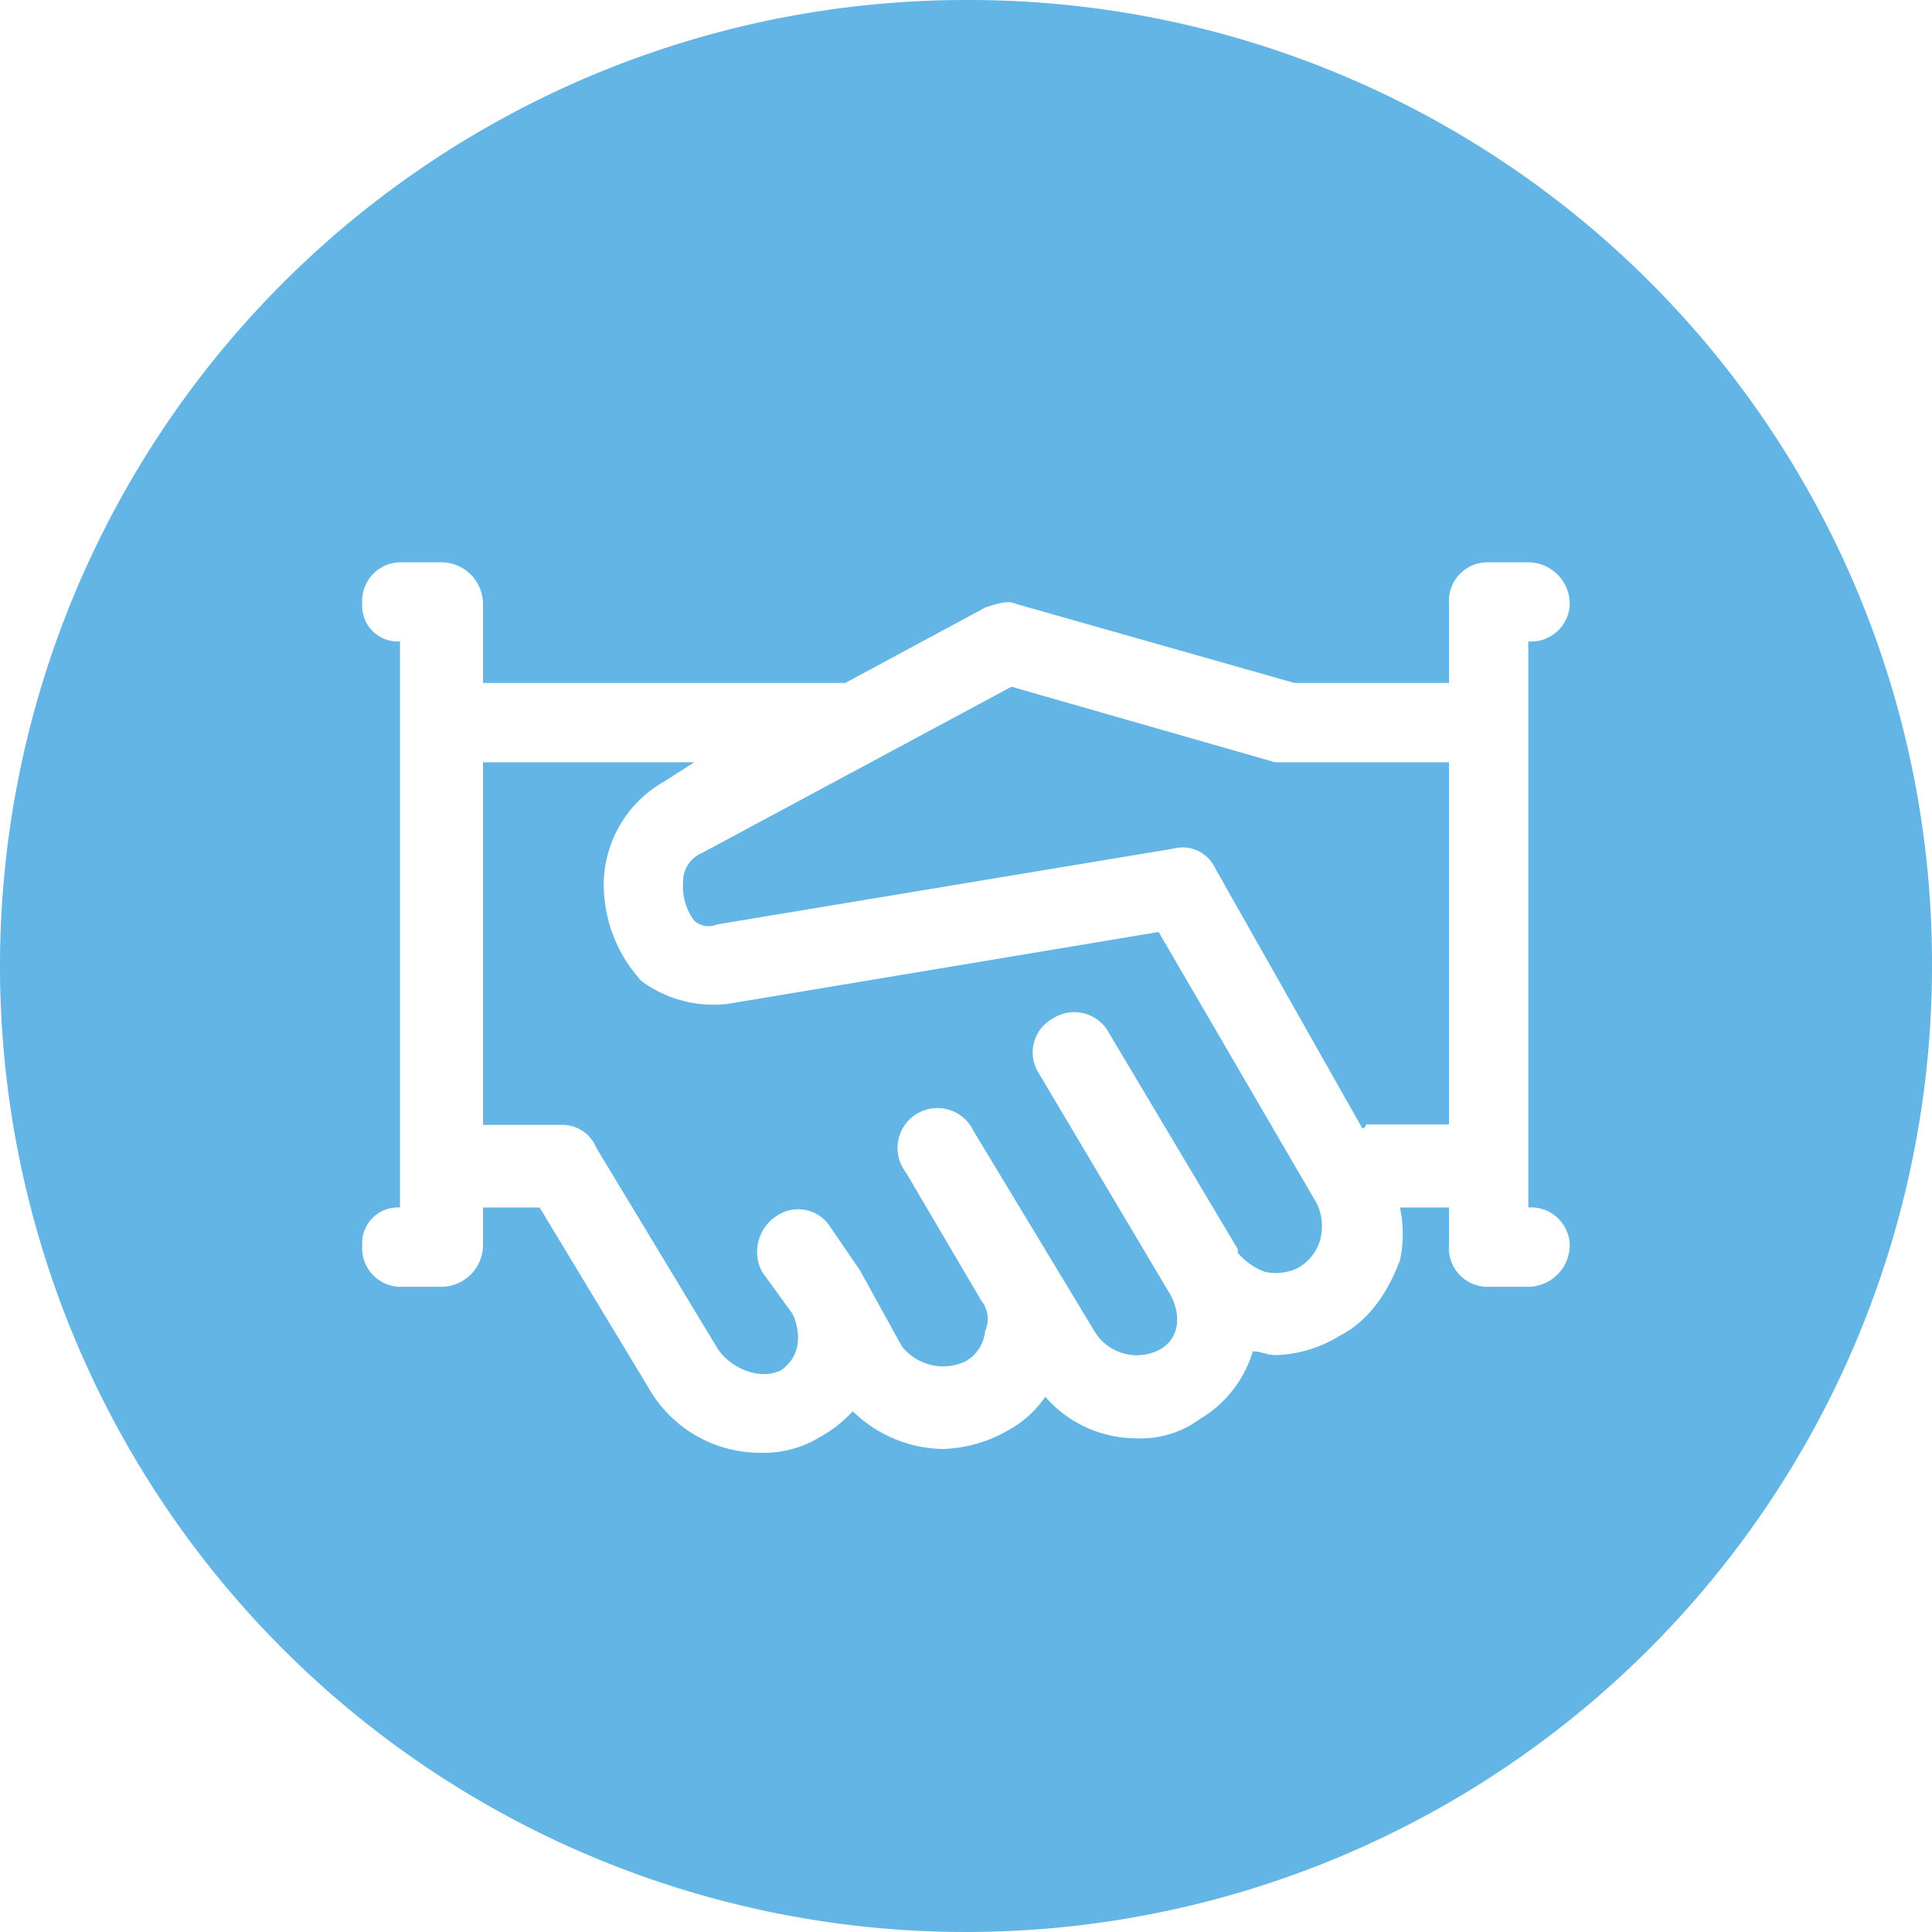 <svg id="Layer_1" data-name="Layer 1" xmlns="http://www.w3.org/2000/svg" viewBox="0 0 200 200"><path d="M100,0A100,100,0,1,0,200,100,99.69,99.69,0,0,0,100,0Zm62.5,128.91a4.34,4.34,0,0,1-4.29,4.3h-4.3a4,4,0,0,1-3.91-4.3V125h-5.08a12.9,12.9,0,0,1,0,5.47c-1.17,3.13-3.13,6.25-6.25,7.81a13.19,13.19,0,0,1-6.64,2c-.78,0-1.56-.39-2.34-.39a12.16,12.16,0,0,1-5.47,7,10.25,10.25,0,0,1-6.64,2,12.44,12.44,0,0,1-9.37-4.3,11.15,11.15,0,0,1-3.92,3.52A14.38,14.38,0,0,1,97.66,150a13.63,13.63,0,0,1-9.38-3.91,13.4,13.4,0,0,1-3.52,2.74,11,11,0,0,1-5.85,1.56,13.26,13.26,0,0,1-11.72-6.64L55.86,125H50v3.91a4.34,4.34,0,0,1-4.29,4.3h-4.3a4,4,0,0,1-3.91-4.3A3.69,3.69,0,0,1,41.41,125V66.4a3.68,3.68,0,0,1-3.91-3.9,4,4,0,0,1,3.91-4.29h4.3A4.32,4.32,0,0,1,50,62.5v8.2H87.5L102,62.89c1.18-.39,2.34-.78,3.13-.39L134,70.7h16V62.5a4,4,0,0,1,3.91-4.29h4.3a4.32,4.32,0,0,1,4.29,4.29,4,4,0,0,1-4.29,3.9V125A4,4,0,0,1,162.5,128.91Zm-26.17-4.3a5.51,5.51,0,0,1,.39,3.51,4.82,4.82,0,0,1-2.35,3.13,5.21,5.21,0,0,1-3.51.39,7,7,0,0,1-2.73-1.95h0v-.39L114.84,107a4.08,4.08,0,0,0-5.86-1.56,4,4,0,0,0-1.56,5.47l13.67,23h0c1.17,2,1.17,4.69-1.17,5.87a5.11,5.11,0,0,1-6.64-2l-12.5-20.7a4.13,4.13,0,1,0-7,4.29l7.81,13.28a3,3,0,0,1,.39,3.13,4,4,0,0,1-2,3.13,5.43,5.43,0,0,1-6.64-1.57h0l-4.3-7.81h0L85.94,127a3.92,3.92,0,0,0-5.47-1.17,4.41,4.41,0,0,0-1.56,5.86l3.12,4.3c.39.78,1.56,3.91-1.17,5.85-2.34,1.18-5.47-.39-6.64-2.34l-12.5-20.7a3.77,3.77,0,0,0-3.51-2.35H50V78.91H71.87l-3.12,2A12.31,12.31,0,0,0,62.5,91.4a14.82,14.82,0,0,0,3.91,10.16,12.54,12.54,0,0,0,9,2.35l44.53-7.43Zm-3.12-45.7H150V116.4h-8.59a.38.38,0,0,1-.39.39L125.78,89.85a3.7,3.7,0,0,0-4.3-2L74.22,95.7a2.2,2.2,0,0,1-2.35-.39,5.83,5.83,0,0,1-1.16-3.91,3.21,3.21,0,0,1,2-3.12l32-17.19L132,78.91Z" style="fill:#62b5e5;fill-rule:evenodd"/></svg>